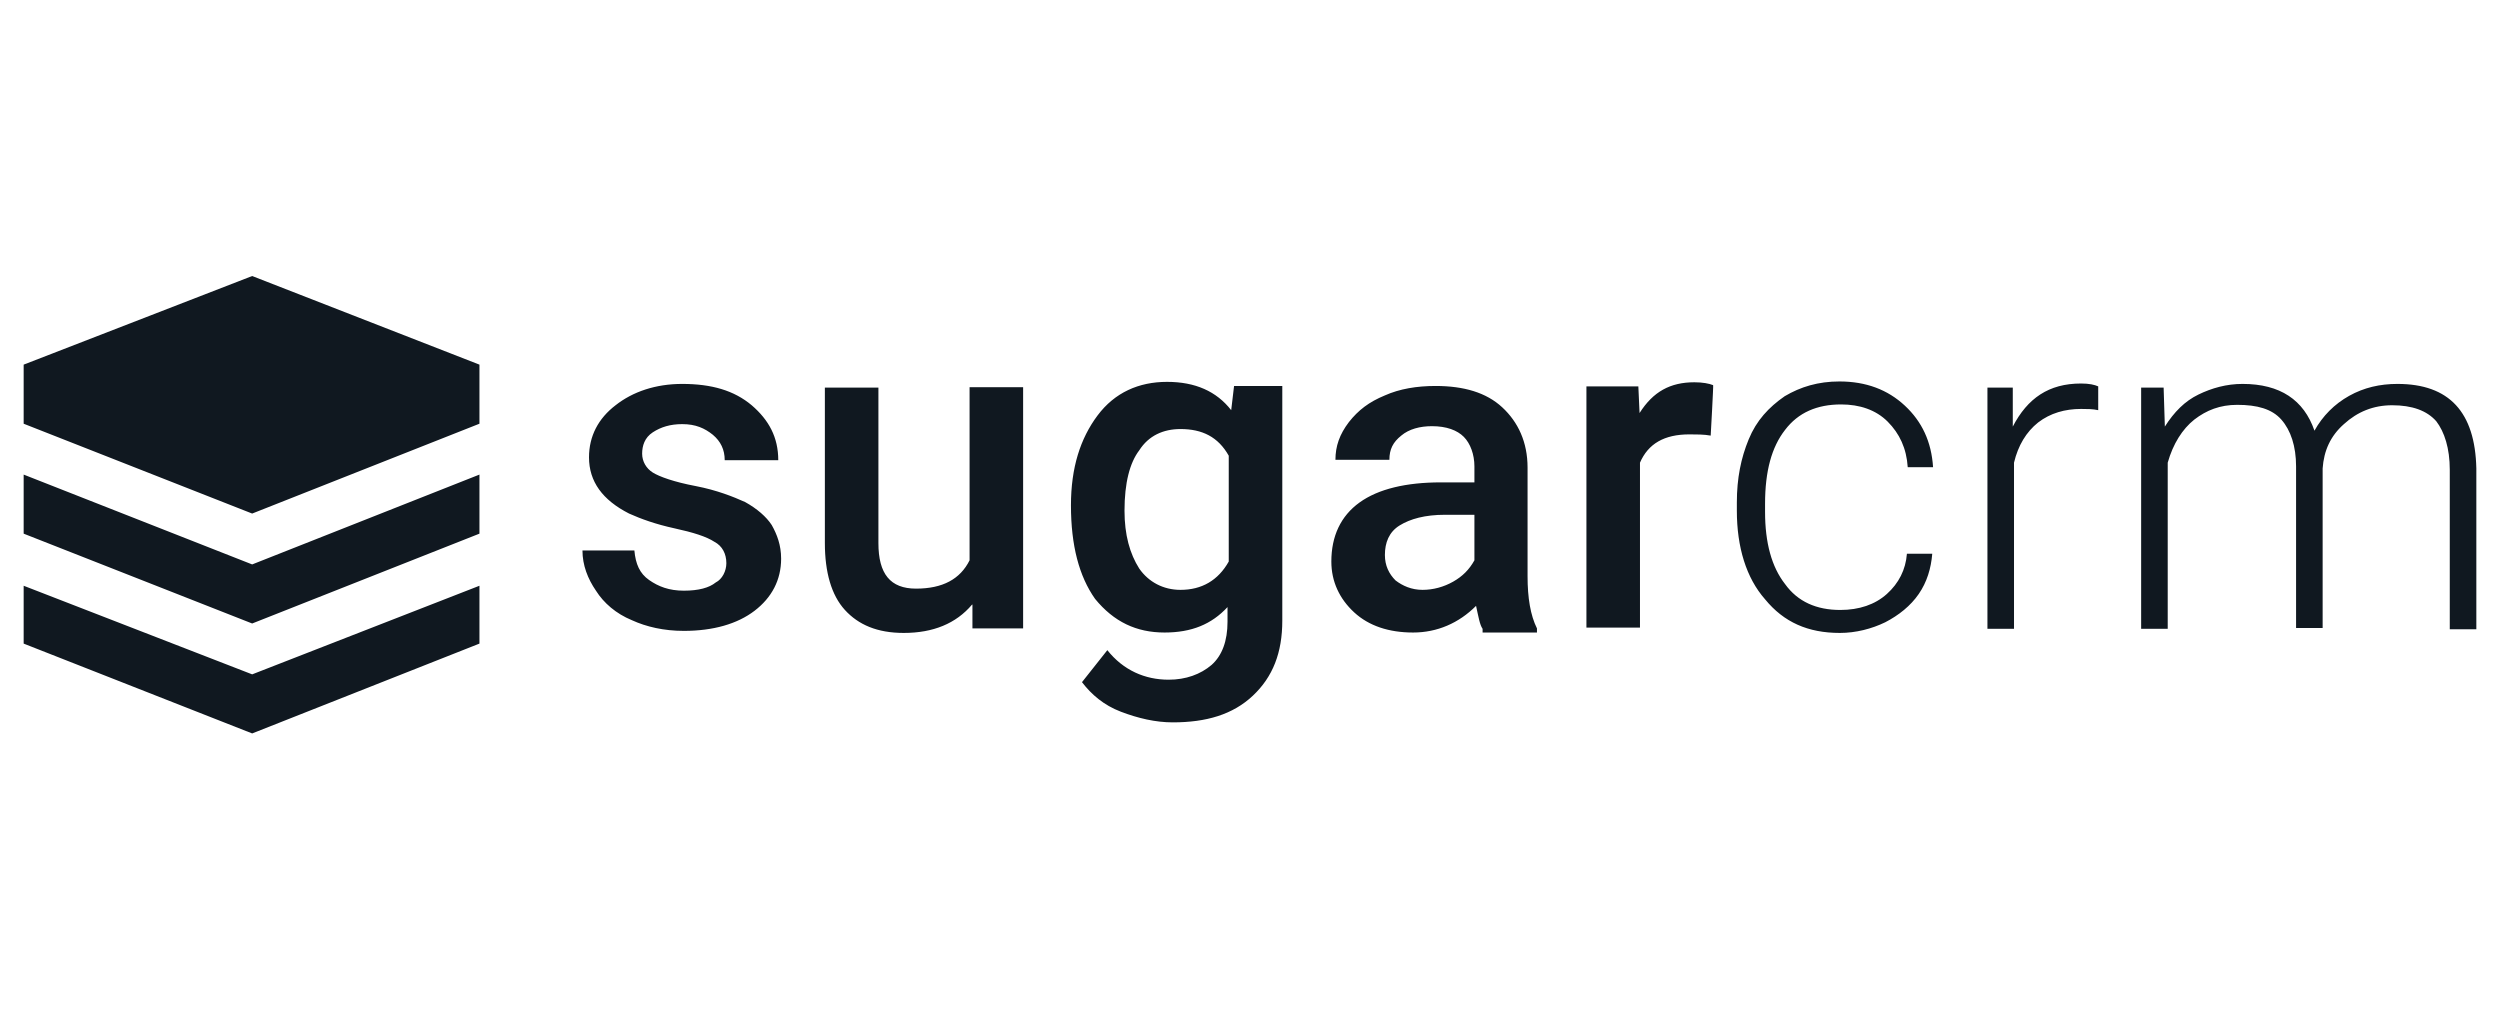 <svg width="317" height="128" viewBox="0 0 317 128" fill="none" xmlns="http://www.w3.org/2000/svg">
<path d="M31.975 35L3 46.236V53.727L31.975 65.118L60.794 53.727V46.236L31.975 35ZM3 74.273V81.608L31.975 93L60.794 81.608V74.273L31.975 85.509L3 74.273ZM3 60.177V67.667L31.975 79.059L60.794 67.667V60.177L31.975 71.569L3 60.177ZM92.102 71.413C92.102 70.216 91.583 69.228 90.598 68.708C89.562 68.031 87.903 67.511 85.519 66.991C83.134 66.471 81.268 65.795 79.765 65.118C76.396 63.402 74.686 61.061 74.686 57.992C74.686 55.287 75.878 53.05 78.055 51.386C80.232 49.669 83.134 48.681 86.504 48.681C90.236 48.681 93.086 49.513 95.315 51.386C97.492 53.258 98.684 55.443 98.684 58.356H91.894C91.894 57.004 91.376 55.963 90.391 55.131C89.354 54.299 88.214 53.779 86.504 53.779C85 53.779 83.808 54.143 82.772 54.819C81.735 55.495 81.424 56.535 81.424 57.524C81.424 58.512 81.942 59.396 82.772 59.917C83.601 60.437 85.467 61.113 88.214 61.633C90.909 62.153 92.983 62.986 94.486 63.662C95.989 64.494 97.181 65.534 97.855 66.575C98.529 67.771 99.047 69.124 99.047 70.84C99.047 73.545 97.855 75.782 95.678 77.447C93.501 79.111 90.443 79.996 86.711 79.996C84.171 79.996 81.942 79.475 80.128 78.643C78.106 77.811 76.552 76.458 75.567 74.898C74.53 73.389 73.856 71.673 73.856 69.8H80.439C80.594 71.517 81.113 72.713 82.305 73.545C83.497 74.378 84.845 74.898 86.711 74.898C88.577 74.898 89.924 74.534 90.754 73.857C91.583 73.441 92.102 72.401 92.102 71.413ZM123.253 76.666C121.232 79.059 118.329 80.256 114.597 80.256C111.228 80.256 108.844 79.215 107.133 77.343C105.423 75.47 104.593 72.557 104.593 68.864V49.149H111.383V68.864C111.383 72.765 112.887 74.638 116.152 74.638C119.521 74.638 121.75 73.441 122.942 71.048V49.097H129.732V79.683H123.305V76.666H123.253ZM135.797 64.078C135.797 59.292 136.989 55.599 139.166 52.686C141.343 49.773 144.401 48.421 147.978 48.421C151.554 48.421 154.25 49.617 156.116 52.01L156.479 48.941H162.595V78.695C162.595 82.752 161.403 85.822 158.863 88.214C156.323 90.607 152.954 91.596 148.703 91.596C146.527 91.596 144.298 91.075 142.121 90.243C139.944 89.411 138.389 88.058 137.196 86.498L140.41 82.44C142.432 84.989 145.179 86.186 148.185 86.186C150.362 86.186 152.228 85.509 153.628 84.313C154.975 83.117 155.649 81.244 155.649 78.851V76.978C153.628 79.163 151.088 80.204 147.667 80.204C144.09 80.204 141.24 78.851 138.855 75.938C136.834 73.077 135.797 69.176 135.797 64.078ZM142.587 64.754C142.587 67.823 143.261 70.216 144.453 72.089C145.645 73.805 147.511 74.794 149.688 74.794C152.384 74.794 154.457 73.597 155.805 71.204V57.784C154.457 55.391 152.436 54.403 149.688 54.403C147.511 54.403 145.645 55.235 144.453 57.108C143.261 58.668 142.587 61.217 142.587 64.754ZM187.993 79.735C187.63 79.215 187.475 78.227 187.164 76.822C184.987 79.007 182.24 80.204 179.181 80.204C176.123 80.204 173.583 79.371 171.717 77.655C169.852 75.938 168.815 73.753 168.815 71.204C168.815 67.979 170.007 65.43 172.391 63.714C174.776 61.997 178.3 61.165 182.706 61.165H186.956V59.136C186.956 57.628 186.438 56.223 185.609 55.391C184.779 54.559 183.432 54.039 181.566 54.039C180.063 54.039 178.663 54.403 177.678 55.235C176.642 56.067 176.175 56.952 176.175 58.304H169.333C169.333 56.587 169.851 55.079 171.044 53.518C172.236 52.01 173.583 50.969 175.605 50.137C177.471 49.305 179.648 48.941 182.032 48.941C185.609 48.941 188.46 49.773 190.481 51.646C192.503 53.518 193.695 56.067 193.695 59.292V73.077C193.695 75.782 194.058 78.019 194.887 79.683V80.204H187.993C187.993 80.256 187.993 79.735 187.993 79.735ZM180.374 74.794C181.721 74.794 183.069 74.43 184.261 73.753C185.453 73.077 186.283 72.245 186.956 71.048V65.274H183.224C180.685 65.274 178.819 65.795 177.471 66.627C176.123 67.459 175.605 68.812 175.605 70.372C175.605 71.725 176.123 72.765 176.953 73.597C177.834 74.273 178.974 74.794 180.374 74.794ZM216.916 55.235C216.087 55.079 215.05 55.079 214.221 55.079C211.007 55.079 208.986 56.275 207.949 58.668V79.579H201.159V48.993H207.742L207.897 52.374C209.608 49.669 211.785 48.473 214.843 48.473C215.879 48.473 216.709 48.629 217.227 48.837C217.279 48.785 216.916 55.235 216.916 55.235ZM233.347 77.343C235.732 77.343 237.753 76.666 239.256 75.314C240.759 73.961 241.641 72.245 241.796 70.216H245.01C244.854 72.089 244.336 73.805 243.299 75.314C242.263 76.822 240.759 78.019 239.049 78.903C237.338 79.735 235.317 80.256 233.295 80.256C229.252 80.256 226.194 78.903 223.81 75.99C221.426 73.285 220.233 69.384 220.233 64.754V63.714C220.233 60.645 220.752 58.096 221.737 55.703C222.721 53.31 224.276 51.646 226.298 50.241C228.319 49.045 230.548 48.369 233.244 48.369C236.613 48.369 239.36 49.409 241.537 51.438C243.714 53.466 244.906 56.015 245.113 59.24H241.9C241.744 56.847 240.863 54.975 239.36 53.466C237.857 51.958 235.783 51.282 233.451 51.282C230.393 51.282 228.008 52.322 226.35 54.507C224.639 56.691 223.81 59.761 223.81 63.87V64.91C223.81 68.812 224.639 71.881 226.35 74.066C227.957 76.302 230.341 77.343 233.347 77.343ZM266.054 52.01C265.38 51.854 264.551 51.854 263.877 51.854C261.856 51.854 259.99 52.374 258.435 53.57C256.932 54.767 255.895 56.483 255.376 58.668V79.735H252.007V49.149H255.221V54.091C257.087 50.501 259.782 48.629 263.877 48.629C264.914 48.629 265.588 48.785 266.054 48.993C266.054 48.941 266.054 52.01 266.054 52.01ZM274.348 49.149L274.503 54.091C275.695 52.218 277.043 50.865 278.753 50.033C280.464 49.201 282.33 48.681 284.351 48.681C289.12 48.681 292.126 50.709 293.474 54.611C294.511 52.738 296.014 51.23 297.88 50.189C299.746 49.149 301.767 48.681 303.996 48.681C310.579 48.681 313.844 52.27 314 59.396V79.787H310.631V59.553C310.631 56.847 309.957 54.767 308.92 53.414C307.728 52.062 305.862 51.386 303.322 51.386C300.938 51.386 298.917 52.218 297.206 53.779C295.496 55.287 294.666 57.16 294.511 59.396V79.631H291.142V59.136C291.142 56.587 290.468 54.559 289.276 53.206C288.083 51.854 286.217 51.334 283.677 51.334C281.5 51.334 279.79 52.01 278.235 53.206C276.732 54.403 275.54 56.275 274.866 58.668V79.735H271.497V49.149H274.348Z" fill="#101820"/>
</svg>
